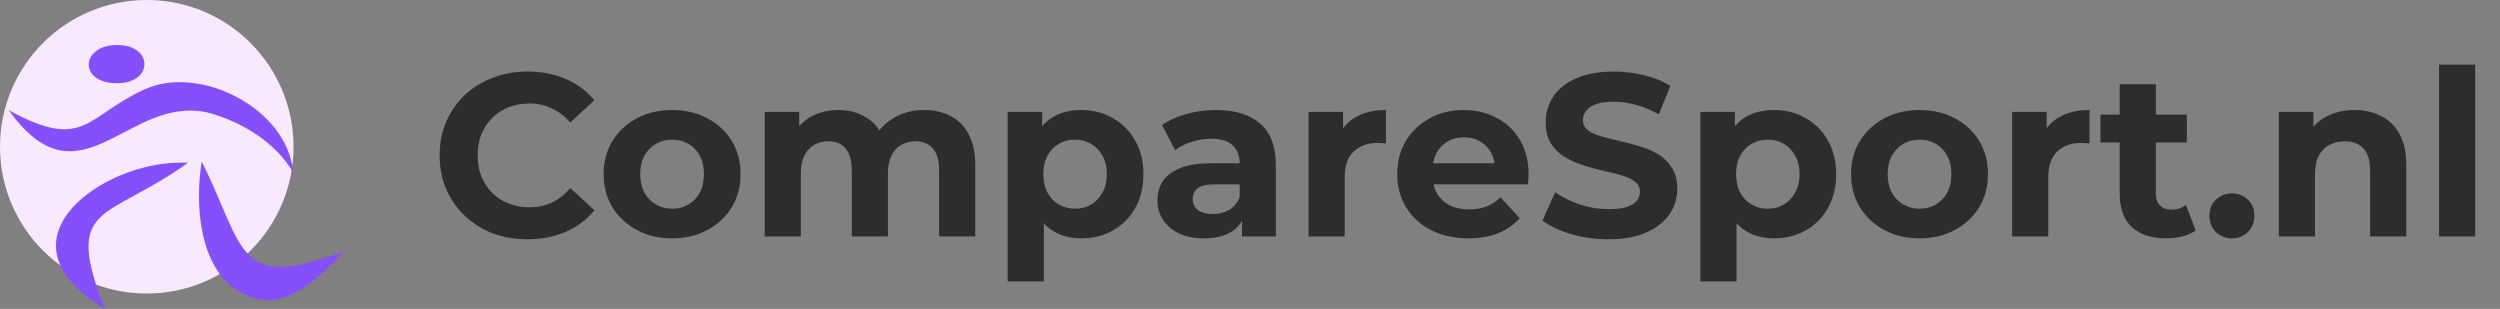 <svg xmlns="http://www.w3.org/2000/svg" width="259" height="32" viewBox="0 0 259 32" fill="none"><rect x="0" y="0" width="259" height="32" fill="#808080" stroke="none"/><g clip-path="url(#clip0_407_237)"><path d="M15.206 30.411C23.603 30.411 30.411 23.603 30.411 15.206C30.411 6.808 23.603 0 15.206 0C6.808 0 0 6.808 0 15.206C0 23.603 6.808 30.411 15.206 30.411Z" fill="#F9E9FF"></path><path d="M12.134 8.625C15.905 8.625 15.905 4.66 12.134 4.66C8.363 4.66 8.067 8.625 12.134 8.625Z" fill="#864FFC"></path><path d="M21.615 11.682C25.047 12.621 28.526 14.719 30.369 17.859C29.837 11.305 20.756 6.645 15.008 9.245C8.857 12.028 8.8 15.742 0.905 11.415C8.352 21.786 13.225 9.682 21.618 11.685L21.615 11.682Z" fill="#864FFC"></path><path d="M34.057 26.56C24.504 29.905 25.157 25.264 20.904 16.73C20.189 20.972 20.554 27.693 24.739 30.179C29.233 32.848 32.646 29.035 35.615 26.157C35.098 26.29 34.577 26.427 34.06 26.56H34.057Z" fill="#864FFC"></path><path d="M17.973 16.867C9.872 17.3 -0.597 25.15 10.861 32C6.497 20.885 11.001 22.972 19.501 16.84C18.992 16.848 18.482 16.855 17.973 16.867Z" fill="#864FFC"></path></g><path d="M54.643 24.788C53.347 24.788 52.139 24.58 51.019 24.164C49.915 23.732 48.955 23.124 48.139 22.34C47.323 21.556 46.683 20.636 46.219 19.58C45.771 18.524 45.547 17.364 45.547 16.1C45.547 14.836 45.771 13.676 46.219 12.62C46.683 11.564 47.323 10.644 48.139 9.86C48.971 9.076 49.939 8.476 51.043 8.06C52.147 7.628 53.355 7.412 54.667 7.412C56.123 7.412 57.435 7.668 58.603 8.18C59.787 8.676 60.779 9.412 61.579 10.388L59.083 12.692C58.507 12.036 57.867 11.548 57.163 11.228C56.459 10.892 55.691 10.724 54.859 10.724C54.075 10.724 53.355 10.852 52.699 11.108C52.043 11.364 51.475 11.732 50.995 12.212C50.515 12.692 50.139 13.26 49.867 13.916C49.611 14.572 49.483 15.3 49.483 16.1C49.483 16.9 49.611 17.628 49.867 18.284C50.139 18.94 50.515 19.508 50.995 19.988C51.475 20.468 52.043 20.836 52.699 21.092C53.355 21.348 54.075 21.476 54.859 21.476C55.691 21.476 56.459 21.316 57.163 20.996C57.867 20.66 58.507 20.156 59.083 19.484L61.579 21.788C60.779 22.764 59.787 23.508 58.603 24.02C57.435 24.532 56.115 24.788 54.643 24.788ZM69.64 24.692C68.264 24.692 67.04 24.404 65.968 23.828C64.912 23.252 64.072 22.468 63.448 21.476C62.84 20.468 62.536 19.324 62.536 18.044C62.536 16.748 62.84 15.604 63.448 14.612C64.072 13.604 64.912 12.82 65.968 12.26C67.04 11.684 68.264 11.396 69.64 11.396C71 11.396 72.216 11.684 73.288 12.26C74.36 12.82 75.2 13.596 75.808 14.588C76.416 15.58 76.72 16.732 76.72 18.044C76.72 19.324 76.416 20.468 75.808 21.476C75.2 22.468 74.36 23.252 73.288 23.828C72.216 24.404 71 24.692 69.64 24.692ZM69.64 21.62C70.264 21.62 70.824 21.476 71.32 21.188C71.816 20.9 72.208 20.492 72.496 19.964C72.784 19.42 72.928 18.78 72.928 18.044C72.928 17.292 72.784 16.652 72.496 16.124C72.208 15.596 71.816 15.188 71.32 14.9C70.824 14.612 70.264 14.468 69.64 14.468C69.016 14.468 68.456 14.612 67.96 14.9C67.464 15.188 67.064 15.596 66.76 16.124C66.472 16.652 66.328 17.292 66.328 18.044C66.328 18.78 66.472 19.42 66.76 19.964C67.064 20.492 67.464 20.9 67.96 21.188C68.456 21.476 69.016 21.62 69.64 21.62ZM95.758 11.396C96.782 11.396 97.686 11.604 98.47 12.02C99.27 12.42 99.894 13.044 100.342 13.892C100.806 14.724 101.038 15.796 101.038 17.108V24.5H97.294V17.684C97.294 16.644 97.078 15.876 96.646 15.38C96.214 14.884 95.606 14.636 94.822 14.636C94.278 14.636 93.79 14.764 93.358 15.02C92.926 15.26 92.59 15.628 92.35 16.124C92.11 16.62 91.99 17.252 91.99 18.02V24.5H88.246V17.684C88.246 16.644 88.03 15.876 87.598 15.38C87.182 14.884 86.582 14.636 85.798 14.636C85.254 14.636 84.766 14.764 84.334 15.02C83.902 15.26 83.566 15.628 83.326 16.124C83.086 16.62 82.966 17.252 82.966 18.02V24.5H79.222V11.588H82.798V15.116L82.126 14.084C82.574 13.204 83.206 12.54 84.022 12.092C84.854 11.628 85.798 11.396 86.854 11.396C88.038 11.396 89.07 11.7 89.95 12.308C90.846 12.9 91.438 13.812 91.726 15.044L90.406 14.684C90.838 13.676 91.526 12.876 92.47 12.284C93.43 11.692 94.526 11.396 95.758 11.396ZM112.026 24.692C110.938 24.692 109.986 24.452 109.17 23.972C108.354 23.492 107.714 22.764 107.25 21.788C106.802 20.796 106.578 19.548 106.578 18.044C106.578 16.524 106.794 15.276 107.226 14.3C107.658 13.324 108.282 12.596 109.098 12.116C109.914 11.636 110.89 11.396 112.026 11.396C113.242 11.396 114.33 11.676 115.29 12.236C116.266 12.78 117.034 13.548 117.594 14.54C118.17 15.532 118.458 16.7 118.458 18.044C118.458 19.404 118.17 20.58 117.594 21.572C117.034 22.564 116.266 23.332 115.29 23.876C114.33 24.42 113.242 24.692 112.026 24.692ZM104.394 29.156V11.588H107.97V14.228L107.898 18.068L108.138 21.884V29.156H104.394ZM111.378 21.62C112.002 21.62 112.554 21.476 113.034 21.188C113.53 20.9 113.922 20.492 114.21 19.964C114.514 19.42 114.666 18.78 114.666 18.044C114.666 17.292 114.514 16.652 114.21 16.124C113.922 15.596 113.53 15.188 113.034 14.9C112.554 14.612 112.002 14.468 111.378 14.468C110.754 14.468 110.194 14.612 109.698 14.9C109.202 15.188 108.81 15.596 108.522 16.124C108.234 16.652 108.09 17.292 108.09 18.044C108.09 18.78 108.234 19.42 108.522 19.964C108.81 20.492 109.202 20.9 109.698 21.188C110.194 21.476 110.754 21.62 111.378 21.62ZM128.673 24.5V21.98L128.433 21.428V16.916C128.433 16.116 128.185 15.492 127.689 15.044C127.209 14.596 126.465 14.372 125.457 14.372C124.769 14.372 124.089 14.484 123.417 14.708C122.761 14.916 122.201 15.204 121.737 15.572L120.393 12.956C121.097 12.46 121.945 12.076 122.937 11.804C123.929 11.532 124.937 11.396 125.961 11.396C127.929 11.396 129.457 11.86 130.545 12.788C131.633 13.716 132.177 15.164 132.177 17.132V24.5H128.673ZM124.737 24.692C123.729 24.692 122.865 24.524 122.145 24.188C121.425 23.836 120.873 23.364 120.489 22.772C120.105 22.18 119.913 21.516 119.913 20.78C119.913 20.012 120.097 19.34 120.465 18.764C120.849 18.188 121.449 17.74 122.265 17.42C123.081 17.084 124.145 16.916 125.457 16.916H128.889V19.1H125.865C124.985 19.1 124.377 19.244 124.041 19.532C123.721 19.82 123.561 20.18 123.561 20.612C123.561 21.092 123.745 21.476 124.113 21.764C124.497 22.036 125.017 22.172 125.673 22.172C126.297 22.172 126.857 22.028 127.353 21.74C127.849 21.436 128.209 20.996 128.433 20.42L129.009 22.148C128.737 22.98 128.241 23.612 127.521 24.044C126.801 24.476 125.873 24.692 124.737 24.692ZM135.566 24.5V11.588H139.142V15.236L138.638 14.18C139.022 13.268 139.638 12.58 140.486 12.116C141.334 11.636 142.366 11.396 143.582 11.396V14.852C143.422 14.836 143.278 14.828 143.15 14.828C143.022 14.812 142.886 14.804 142.742 14.804C141.718 14.804 140.886 15.1 140.246 15.692C139.622 16.268 139.31 17.172 139.31 18.404V24.5H135.566ZM152.122 24.692C150.65 24.692 149.354 24.404 148.234 23.828C147.13 23.252 146.274 22.468 145.666 21.476C145.058 20.468 144.754 19.324 144.754 18.044C144.754 16.748 145.05 15.604 145.642 14.612C146.25 13.604 147.074 12.82 148.114 12.26C149.154 11.684 150.33 11.396 151.642 11.396C152.906 11.396 154.042 11.668 155.05 12.212C156.074 12.74 156.882 13.508 157.474 14.516C158.066 15.508 158.362 16.7 158.362 18.092C158.362 18.236 158.354 18.404 158.338 18.596C158.322 18.772 158.306 18.94 158.29 19.1H147.802V16.916H156.322L154.882 17.564C154.882 16.892 154.746 16.308 154.474 15.812C154.202 15.316 153.826 14.932 153.346 14.66C152.866 14.372 152.306 14.228 151.666 14.228C151.026 14.228 150.458 14.372 149.962 14.66C149.482 14.932 149.106 15.324 148.834 15.836C148.562 16.332 148.426 16.924 148.426 17.612V18.188C148.426 18.892 148.578 19.516 148.882 20.06C149.202 20.588 149.642 20.996 150.202 21.284C150.778 21.556 151.45 21.692 152.218 21.692C152.906 21.692 153.506 21.588 154.018 21.38C154.546 21.172 155.026 20.86 155.458 20.444L157.45 22.604C156.858 23.276 156.114 23.796 155.218 24.164C154.322 24.516 153.29 24.692 152.122 24.692ZM166.639 24.788C165.295 24.788 164.007 24.612 162.775 24.26C161.543 23.892 160.551 23.42 159.799 22.844L161.119 19.916C161.839 20.428 162.687 20.852 163.663 21.188C164.655 21.508 165.655 21.668 166.663 21.668C167.431 21.668 168.047 21.596 168.511 21.452C168.991 21.292 169.343 21.076 169.567 20.804C169.791 20.532 169.903 20.22 169.903 19.868C169.903 19.42 169.727 19.068 169.375 18.812C169.023 18.54 168.559 18.324 167.983 18.164C167.407 17.988 166.767 17.828 166.063 17.684C165.375 17.524 164.679 17.332 163.975 17.108C163.287 16.884 162.655 16.596 162.079 16.244C161.503 15.892 161.031 15.428 160.663 14.852C160.311 14.276 160.135 13.54 160.135 12.644C160.135 11.684 160.391 10.812 160.903 10.028C161.431 9.228 162.215 8.596 163.255 8.132C164.311 7.652 165.631 7.412 167.215 7.412C168.271 7.412 169.311 7.54 170.335 7.796C171.359 8.036 172.263 8.404 173.047 8.9L171.847 11.852C171.063 11.404 170.279 11.076 169.495 10.868C168.711 10.644 167.943 10.532 167.191 10.532C166.439 10.532 165.823 10.62 165.343 10.796C164.863 10.972 164.519 11.204 164.311 11.492C164.103 11.764 163.999 12.084 163.999 12.452C163.999 12.884 164.175 13.236 164.527 13.508C164.879 13.764 165.343 13.972 165.919 14.132C166.495 14.292 167.127 14.452 167.815 14.612C168.519 14.772 169.215 14.956 169.903 15.164C170.607 15.372 171.247 15.652 171.823 16.004C172.399 16.356 172.863 16.82 173.215 17.396C173.583 17.972 173.767 18.7 173.767 19.58C173.767 20.524 173.503 21.388 172.975 22.172C172.447 22.956 171.655 23.588 170.599 24.068C169.559 24.548 168.239 24.788 166.639 24.788ZM183.792 24.692C182.704 24.692 181.752 24.452 180.936 23.972C180.12 23.492 179.48 22.764 179.016 21.788C178.568 20.796 178.344 19.548 178.344 18.044C178.344 16.524 178.56 15.276 178.992 14.3C179.424 13.324 180.048 12.596 180.864 12.116C181.68 11.636 182.656 11.396 183.792 11.396C185.008 11.396 186.096 11.676 187.056 12.236C188.032 12.78 188.8 13.548 189.36 14.54C189.936 15.532 190.224 16.7 190.224 18.044C190.224 19.404 189.936 20.58 189.36 21.572C188.8 22.564 188.032 23.332 187.056 23.876C186.096 24.42 185.008 24.692 183.792 24.692ZM176.16 29.156V11.588H179.736V14.228L179.664 18.068L179.904 21.884V29.156H176.16ZM183.144 21.62C183.768 21.62 184.32 21.476 184.8 21.188C185.296 20.9 185.688 20.492 185.976 19.964C186.28 19.42 186.432 18.78 186.432 18.044C186.432 17.292 186.28 16.652 185.976 16.124C185.688 15.596 185.296 15.188 184.8 14.9C184.32 14.612 183.768 14.468 183.144 14.468C182.52 14.468 181.96 14.612 181.464 14.9C180.968 15.188 180.576 15.596 180.288 16.124C180 16.652 179.856 17.292 179.856 18.044C179.856 18.78 180 19.42 180.288 19.964C180.576 20.492 180.968 20.9 181.464 21.188C181.96 21.476 182.52 21.62 183.144 21.62ZM198.874 24.692C197.498 24.692 196.274 24.404 195.202 23.828C194.146 23.252 193.306 22.468 192.682 21.476C192.074 20.468 191.77 19.324 191.77 18.044C191.77 16.748 192.074 15.604 192.682 14.612C193.306 13.604 194.146 12.82 195.202 12.26C196.274 11.684 197.498 11.396 198.874 11.396C200.234 11.396 201.45 11.684 202.522 12.26C203.594 12.82 204.434 13.596 205.042 14.588C205.65 15.58 205.954 16.732 205.954 18.044C205.954 19.324 205.65 20.468 205.042 21.476C204.434 22.468 203.594 23.252 202.522 23.828C201.45 24.404 200.234 24.692 198.874 24.692ZM198.874 21.62C199.498 21.62 200.058 21.476 200.554 21.188C201.05 20.9 201.442 20.492 201.73 19.964C202.018 19.42 202.162 18.78 202.162 18.044C202.162 17.292 202.018 16.652 201.73 16.124C201.442 15.596 201.05 15.188 200.554 14.9C200.058 14.612 199.498 14.468 198.874 14.468C198.25 14.468 197.69 14.612 197.194 14.9C196.698 15.188 196.298 15.596 195.994 16.124C195.706 16.652 195.562 17.292 195.562 18.044C195.562 18.78 195.706 19.42 195.994 19.964C196.298 20.492 196.698 20.9 197.194 21.188C197.69 21.476 198.25 21.62 198.874 21.62ZM208.457 24.5V11.588H212.033V15.236L211.529 14.18C211.913 13.268 212.529 12.58 213.377 12.116C214.225 11.636 215.257 11.396 216.473 11.396V14.852C216.313 14.836 216.169 14.828 216.041 14.828C215.913 14.812 215.777 14.804 215.633 14.804C214.609 14.804 213.777 15.1 213.137 15.692C212.513 16.268 212.201 17.172 212.201 18.404V24.5H208.457ZM224.424 24.692C222.904 24.692 221.72 24.308 220.872 23.54C220.024 22.756 219.6 21.596 219.6 20.06V8.732H223.344V20.012C223.344 20.556 223.488 20.98 223.776 21.284C224.064 21.572 224.456 21.716 224.952 21.716C225.544 21.716 226.048 21.556 226.464 21.236L227.472 23.876C227.088 24.148 226.624 24.356 226.08 24.5C225.552 24.628 225 24.692 224.424 24.692ZM217.608 14.756V11.876H226.56V14.756H217.608ZM231.224 24.692C230.584 24.692 230.032 24.476 229.568 24.044C229.12 23.596 228.896 23.028 228.896 22.34C228.896 21.652 229.12 21.1 229.568 20.684C230.032 20.252 230.584 20.036 231.224 20.036C231.88 20.036 232.432 20.252 232.88 20.684C233.328 21.1 233.552 21.652 233.552 22.34C233.552 23.028 233.328 23.596 232.88 24.044C232.432 24.476 231.88 24.692 231.224 24.692ZM243.937 11.396C244.961 11.396 245.873 11.604 246.673 12.02C247.489 12.42 248.129 13.044 248.593 13.892C249.057 14.724 249.289 15.796 249.289 17.108V24.5H245.545V17.684C245.545 16.644 245.313 15.876 244.849 15.38C244.401 14.884 243.761 14.636 242.929 14.636C242.337 14.636 241.801 14.764 241.321 15.02C240.857 15.26 240.489 15.636 240.217 16.148C239.961 16.66 239.833 17.316 239.833 18.116V24.5H236.089V11.588H239.665V15.164L238.993 14.084C239.457 13.22 240.121 12.556 240.985 12.092C241.849 11.628 242.833 11.396 243.937 11.396ZM252.683 24.5V6.692H256.427V24.5H252.683Z" fill="#2D2D2D"></path><defs><clipPath id="clip0_407_237"><rect width="35.611" height="32" fill="white"></rect></clipPath></defs></svg>